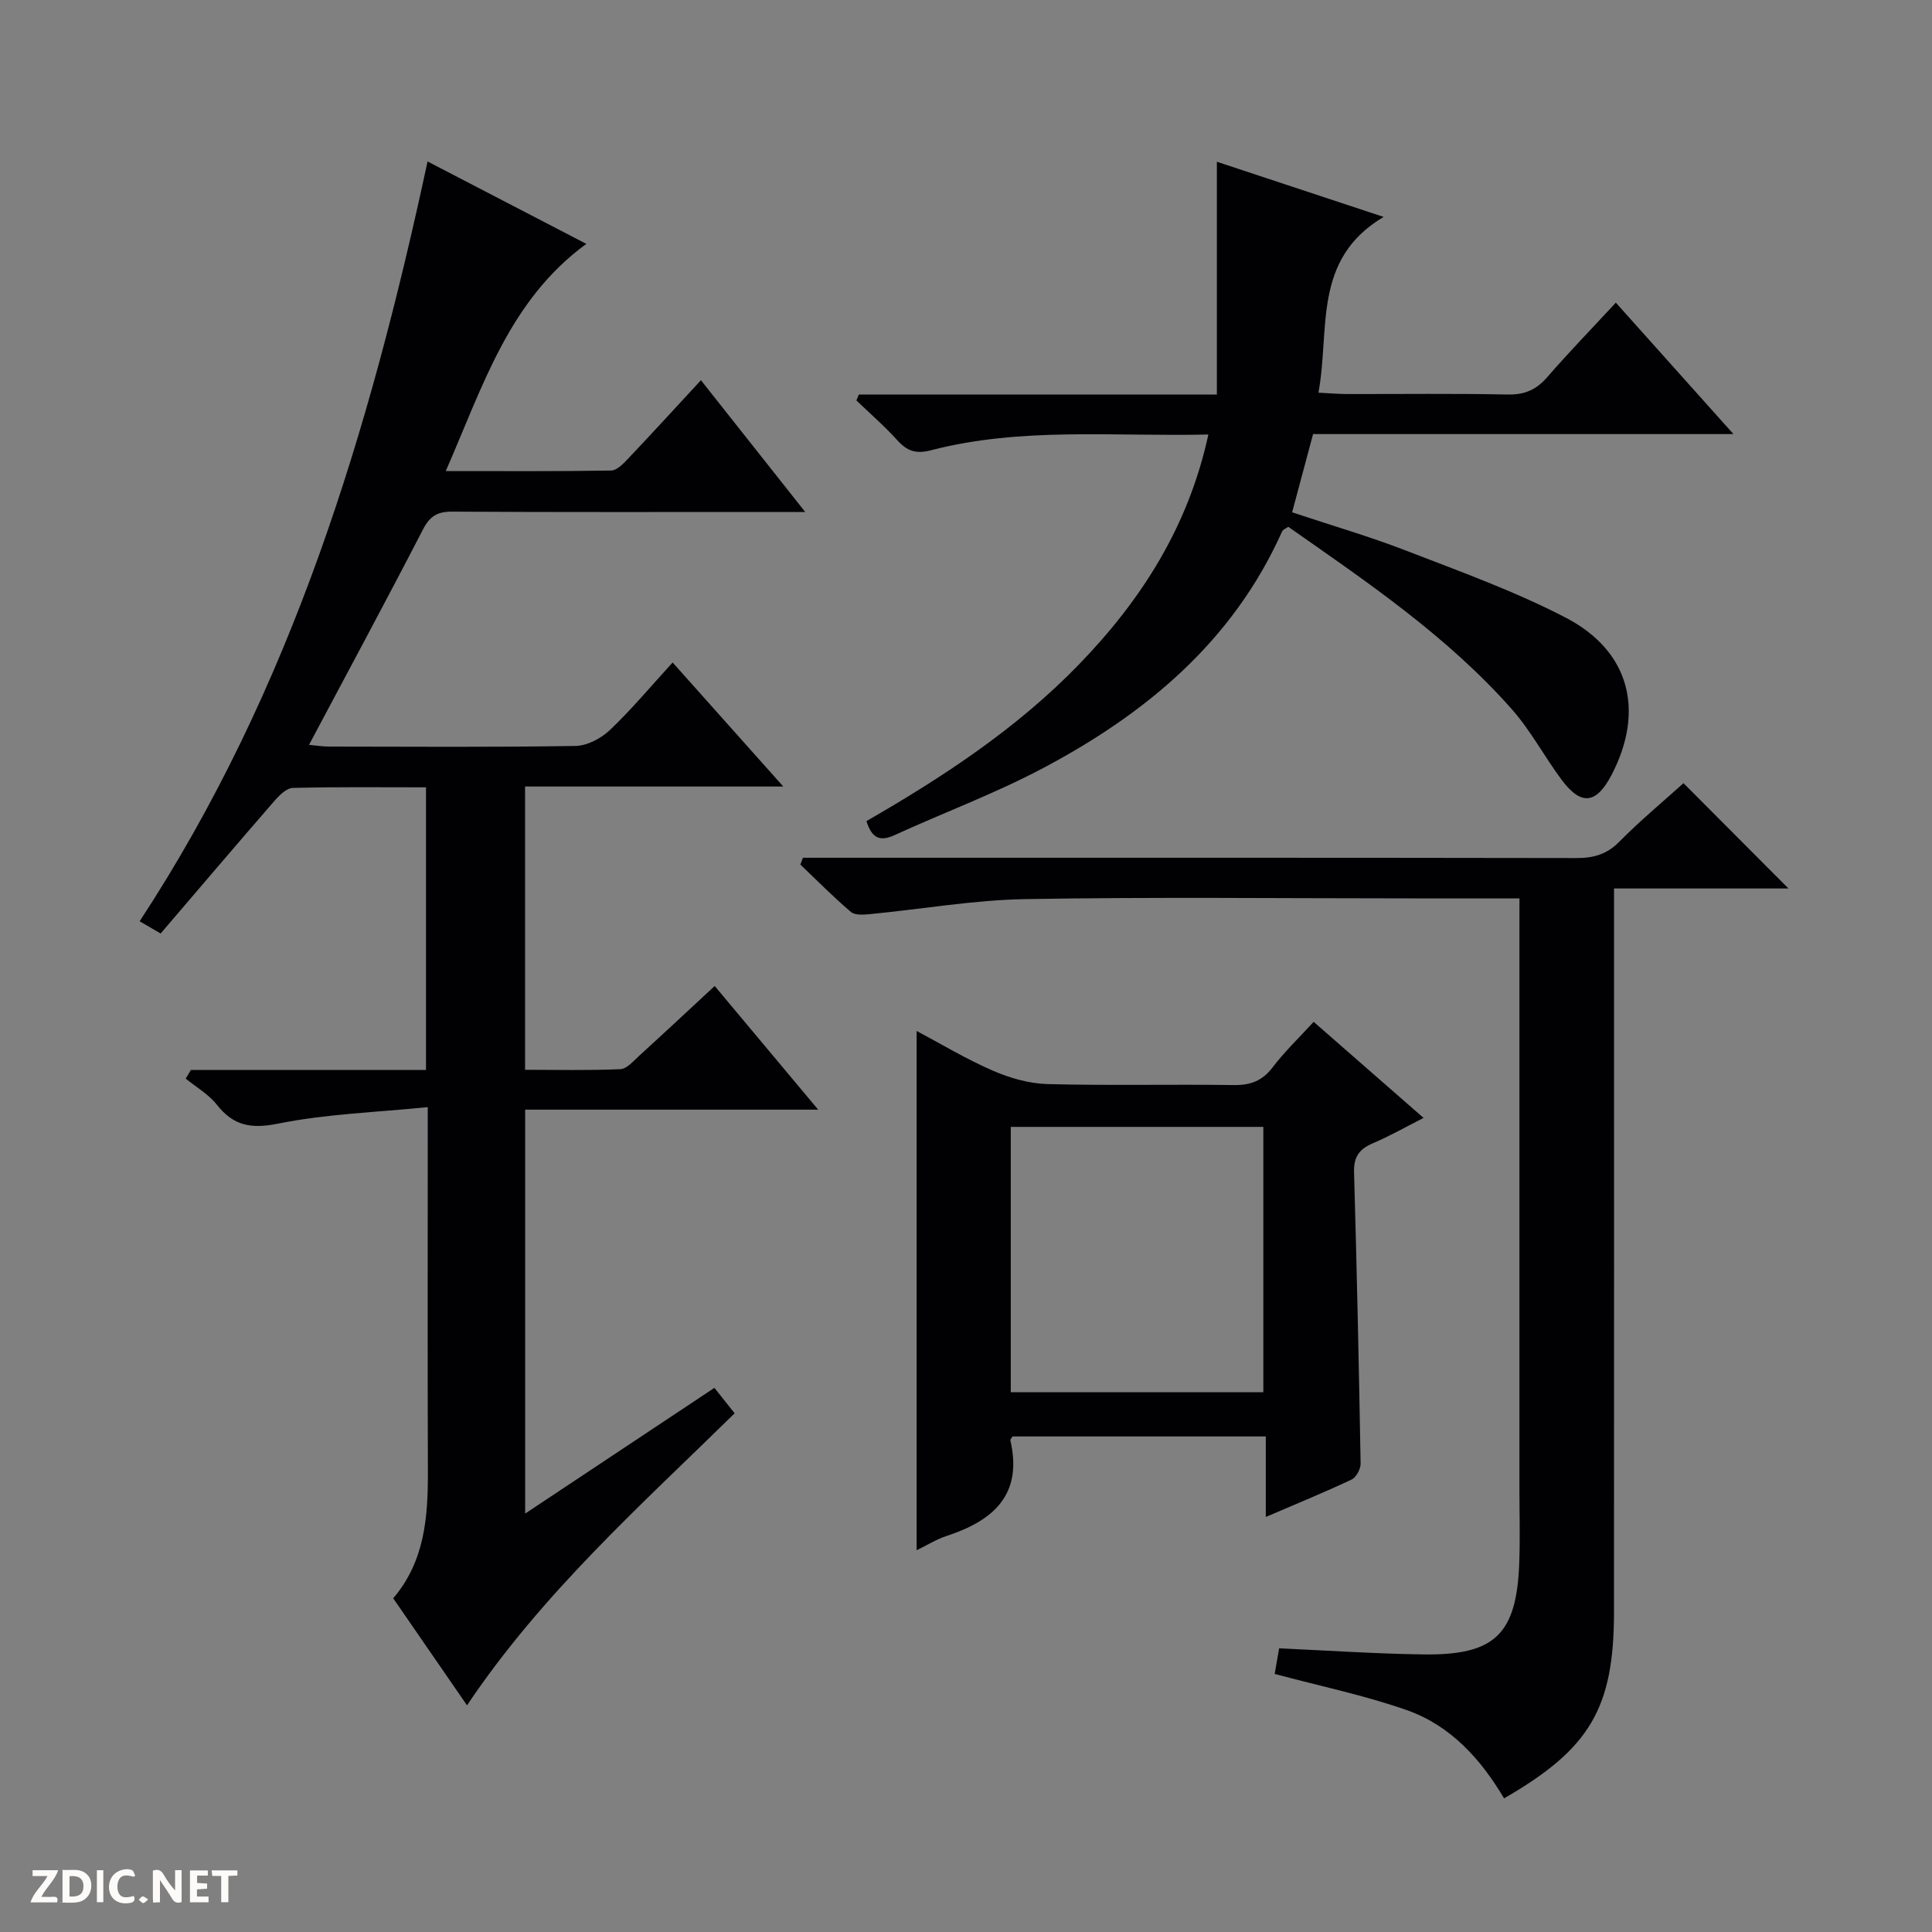 <svg enable-background="new 0 0 400 400" viewBox="0 0 400 400" xmlns="http://www.w3.org/2000/svg"><rect x="0" y="0" width="400" height="400" fill="#808080" stroke="none"/><g fill="#fcfbfa"><path d="m37.59 393.81c-.92.31-1.52.05-2-.78-.7-1.2-1.52-2.34-2.47-3.78v4.59c-.55.03-.95.05-1.41.07-.03-.37-.06-.64-.06-.91 0-1.91 0-3.81 0-5.7 1.13-.41 1.77-.03 2.29.91.62 1.11 1.38 2.14 2.31 3.19v-4.2h1.35v6.61z"/><path d="m12.94 393.88v-6.75c1.9.19 3.93-.54 5.37 1.29.8 1.01.78 2.88.03 3.97-1.37 1.97-3.4 1.51-6.4 1.49m2.45-1.22c2.04.12 2.92-.58 2.89-2.21-.03-1.51-.98-2.19-2.89-2z"/><path d="m11.81 393.87h-5.49c.68-2.18 2.47-3.48 3.51-5.45h-3.08v-1.21h5.29c-.71 2.13-2.44 3.48-3.47 5.51.86 0 1.63.04 2.39-.01.79-.05 1.14.21.85 1.16"/><path d="m39.33 393.86v-6.61h3.7v1.07h-2.22v1.52c.68.04 1.34.09 2.07.13v1.07c-.72.05-1.38.09-2.1.14v1.48h2.4v1.19h-3.85z"/><path d="m27.71 388.56c-1.15-.3-2.46-.61-3.1.64-.37.73-.41 1.93-.06 2.67.63 1.35 1.99.93 3.17.68.35.94-.01 1.32-.93 1.46-1.62.25-3.05-.27-3.76-1.48-.73-1.24-.6-3.03.31-4.17.88-1.11 2.71-1.7 4-1.16.32.13.44.74.65 1.12-.1.08-.19.16-.28.24"/><path d="m49.15 387.24v1.07c-.59.02-1.17.05-1.87.08v5.44h-1.48v-5.44h-1.85c-.05-.4-.08-.73-.13-1.15z"/><path d="m20.06 387.21h1.33v6.62h-1.33z"/><path d="m30.68 393.25c-.39.38-.8.79-1.05.76-.32-.05-.6-.45-.9-.7.26-.24.51-.64.8-.67.29-.04.62.3 1.15.61"/></g><path d="m39.52 221.53h48.68c0-19.65 0-38.86 0-58.52-9.31 0-18.44-.11-27.56.12-1.3.03-2.79 1.5-3.79 2.65-7.85 9.04-15.61 18.16-23.59 27.49-1.59-.92-2.81-1.63-4.35-2.53 31.41-47.89 47.59-101.37 59.61-157.31 10.85 5.63 21.51 11.16 32.87 17.06-16.03 11.73-21.41 29.49-29.1 47.04 12.05 0 23.15.08 34.24-.11 1.2-.02 2.53-1.43 3.52-2.47 4.91-5.18 9.73-10.45 15.07-16.23 7.13 9.01 13.97 17.65 21.59 27.28-2.71 0-4.42 0-6.13 0-22.33 0-44.65.06-66.98-.07-3.1-.02-4.63.97-6.05 3.73-7.62 14.76-15.51 29.38-23.57 44.55 1.42.13 2.8.36 4.18.36 16.99.02 33.99.15 50.98-.13 2.43-.04 5.31-1.56 7.13-3.29 4.44-4.21 8.38-8.95 12.99-13.99 7.52 8.43 14.85 16.64 22.91 25.68-18.42 0-35.78 0-53.46 0v58.65c6.57 0 13.16.16 19.72-.13 1.37-.06 2.75-1.72 3.97-2.83 5.04-4.59 10.02-9.24 15.57-14.39 7.06 8.43 13.93 16.65 21.42 25.6-20.63 0-40.48 0-60.66 0v83.63c13.36-8.88 26.14-17.37 39.18-26.03 1.44 1.82 2.66 3.34 4.19 5.27-19.41 19.05-39.8 37.19-55.41 60.46-5.17-7.5-10.13-14.69-15.28-22.16 6.57-7.7 7.21-16.89 7.18-26.32-.08-22.83-.03-45.65-.03-68.48 0-1.81 0-3.61 0-6.89-10.69 1.08-20.97 1.4-30.91 3.4-5.67 1.15-9.3.49-12.79-3.94-1.69-2.14-4.25-3.6-6.42-5.37.38-.58.73-1.18 1.08-1.78z" fill="#010104"/><path d="m314.59 186c-8.15 0-15.47 0-22.8 0-26.5 0-53-.31-79.49.15-10.74.19-21.45 2.08-32.18 3.11-1.32.13-3.11.26-3.96-.46-3.63-3.09-6.99-6.5-10.45-9.8.18-.47.35-.94.53-1.41h5.66c51.5 0 102.99-.03 154.49.06 3.56.01 6.29-.77 8.88-3.39 4.3-4.36 9.04-8.29 13.28-12.11 7.37 7.39 14.48 14.53 21.73 21.8-11.56 0-23.42 0-36.11 0v6.3c0 47.83.02 95.66-.01 143.49-.01 19.92-4.96 28.33-22.76 38.59-4.8-8.12-11.09-15.09-20.14-18.27-8.69-3.05-17.79-4.93-27.35-7.49.19-1.1.56-3.24.92-5.3 10.33.46 20.1 1.13 29.87 1.26 14.85.21 19.32-4.19 19.85-19.05.18-5.16.03-10.33.03-15.5 0-38.66 0-77.33 0-115.99.01-1.79.01-3.6.01-5.99z" fill="#010104"/><path d="m250.18 89.96c-19.53.46-38.71-1.61-57.5 3.28-3.08.8-4.9.12-6.9-2.09-2.64-2.92-5.63-5.51-8.47-8.24.17-.41.34-.82.51-1.23h74.12c0-16.28 0-31.83 0-48.19 11.33 3.75 22.13 7.32 34.52 11.42-14.83 8.82-11.06 23.22-13.49 36.39 2.24.11 3.99.27 5.75.28 11.16.02 22.33-.13 33.48.1 3.51.07 5.9-1.02 8.15-3.61 4.47-5.14 9.22-10.04 14.19-15.41 7.98 8.91 15.79 17.64 24.35 27.21-29.67 0-58.33 0-87.03 0-1.5 5.62-2.86 10.7-4.34 16.2 8.02 2.67 15.94 4.97 23.62 7.94 11.12 4.3 22.42 8.37 32.97 13.84 13.33 6.9 16.46 19.33 9.54 32.6-3.14 6.02-6.29 6.42-10.32 1.01-3.57-4.78-6.39-10.18-10.32-14.62-13.34-15.09-29.9-26.31-46.29-37.77-.54.39-1.11.58-1.27.95-10.22 22.86-28.34 37.86-49.82 49.18-9.81 5.17-20.29 9.06-30.39 13.69-2.93 1.34-4.69.83-5.85-2.89 15.77-9.08 31.15-19.15 44.04-32.48 12.92-13.35 22.63-28.54 26.75-47.56z" fill="#010104"/><path d="m271.98 211.56c7.57 6.62 14.92 13.04 22.75 19.89-3.76 1.91-7.02 3.78-10.45 5.23-2.81 1.19-4.03 2.79-3.94 5.99.58 20.11 1.01 40.22 1.36 60.33.02 1.13-.9 2.86-1.86 3.32-5.68 2.68-11.5 5.06-17.77 7.75 0-5.77 0-11.01 0-16.67-17.71 0-35.07 0-52.43 0-.16.28-.5.6-.45.83 2.6 11.24-3.53 16.59-13.14 19.75-2.17.71-4.17 1.96-6.27 2.98 0-35.81 0-71.38 0-107.51 5.11 2.71 10.3 5.85 15.82 8.24 3.53 1.53 7.51 2.66 11.33 2.76 12.81.33 25.64.02 38.46.2 3.47.05 5.94-.83 8.1-3.68 2.48-3.26 5.49-6.13 8.49-9.41zm-10.42 76.68c0-18.56 0-36.77 0-54.93-17.61 0-34.85 0-52.29 0v54.93z" fill="#010104"/></svg>